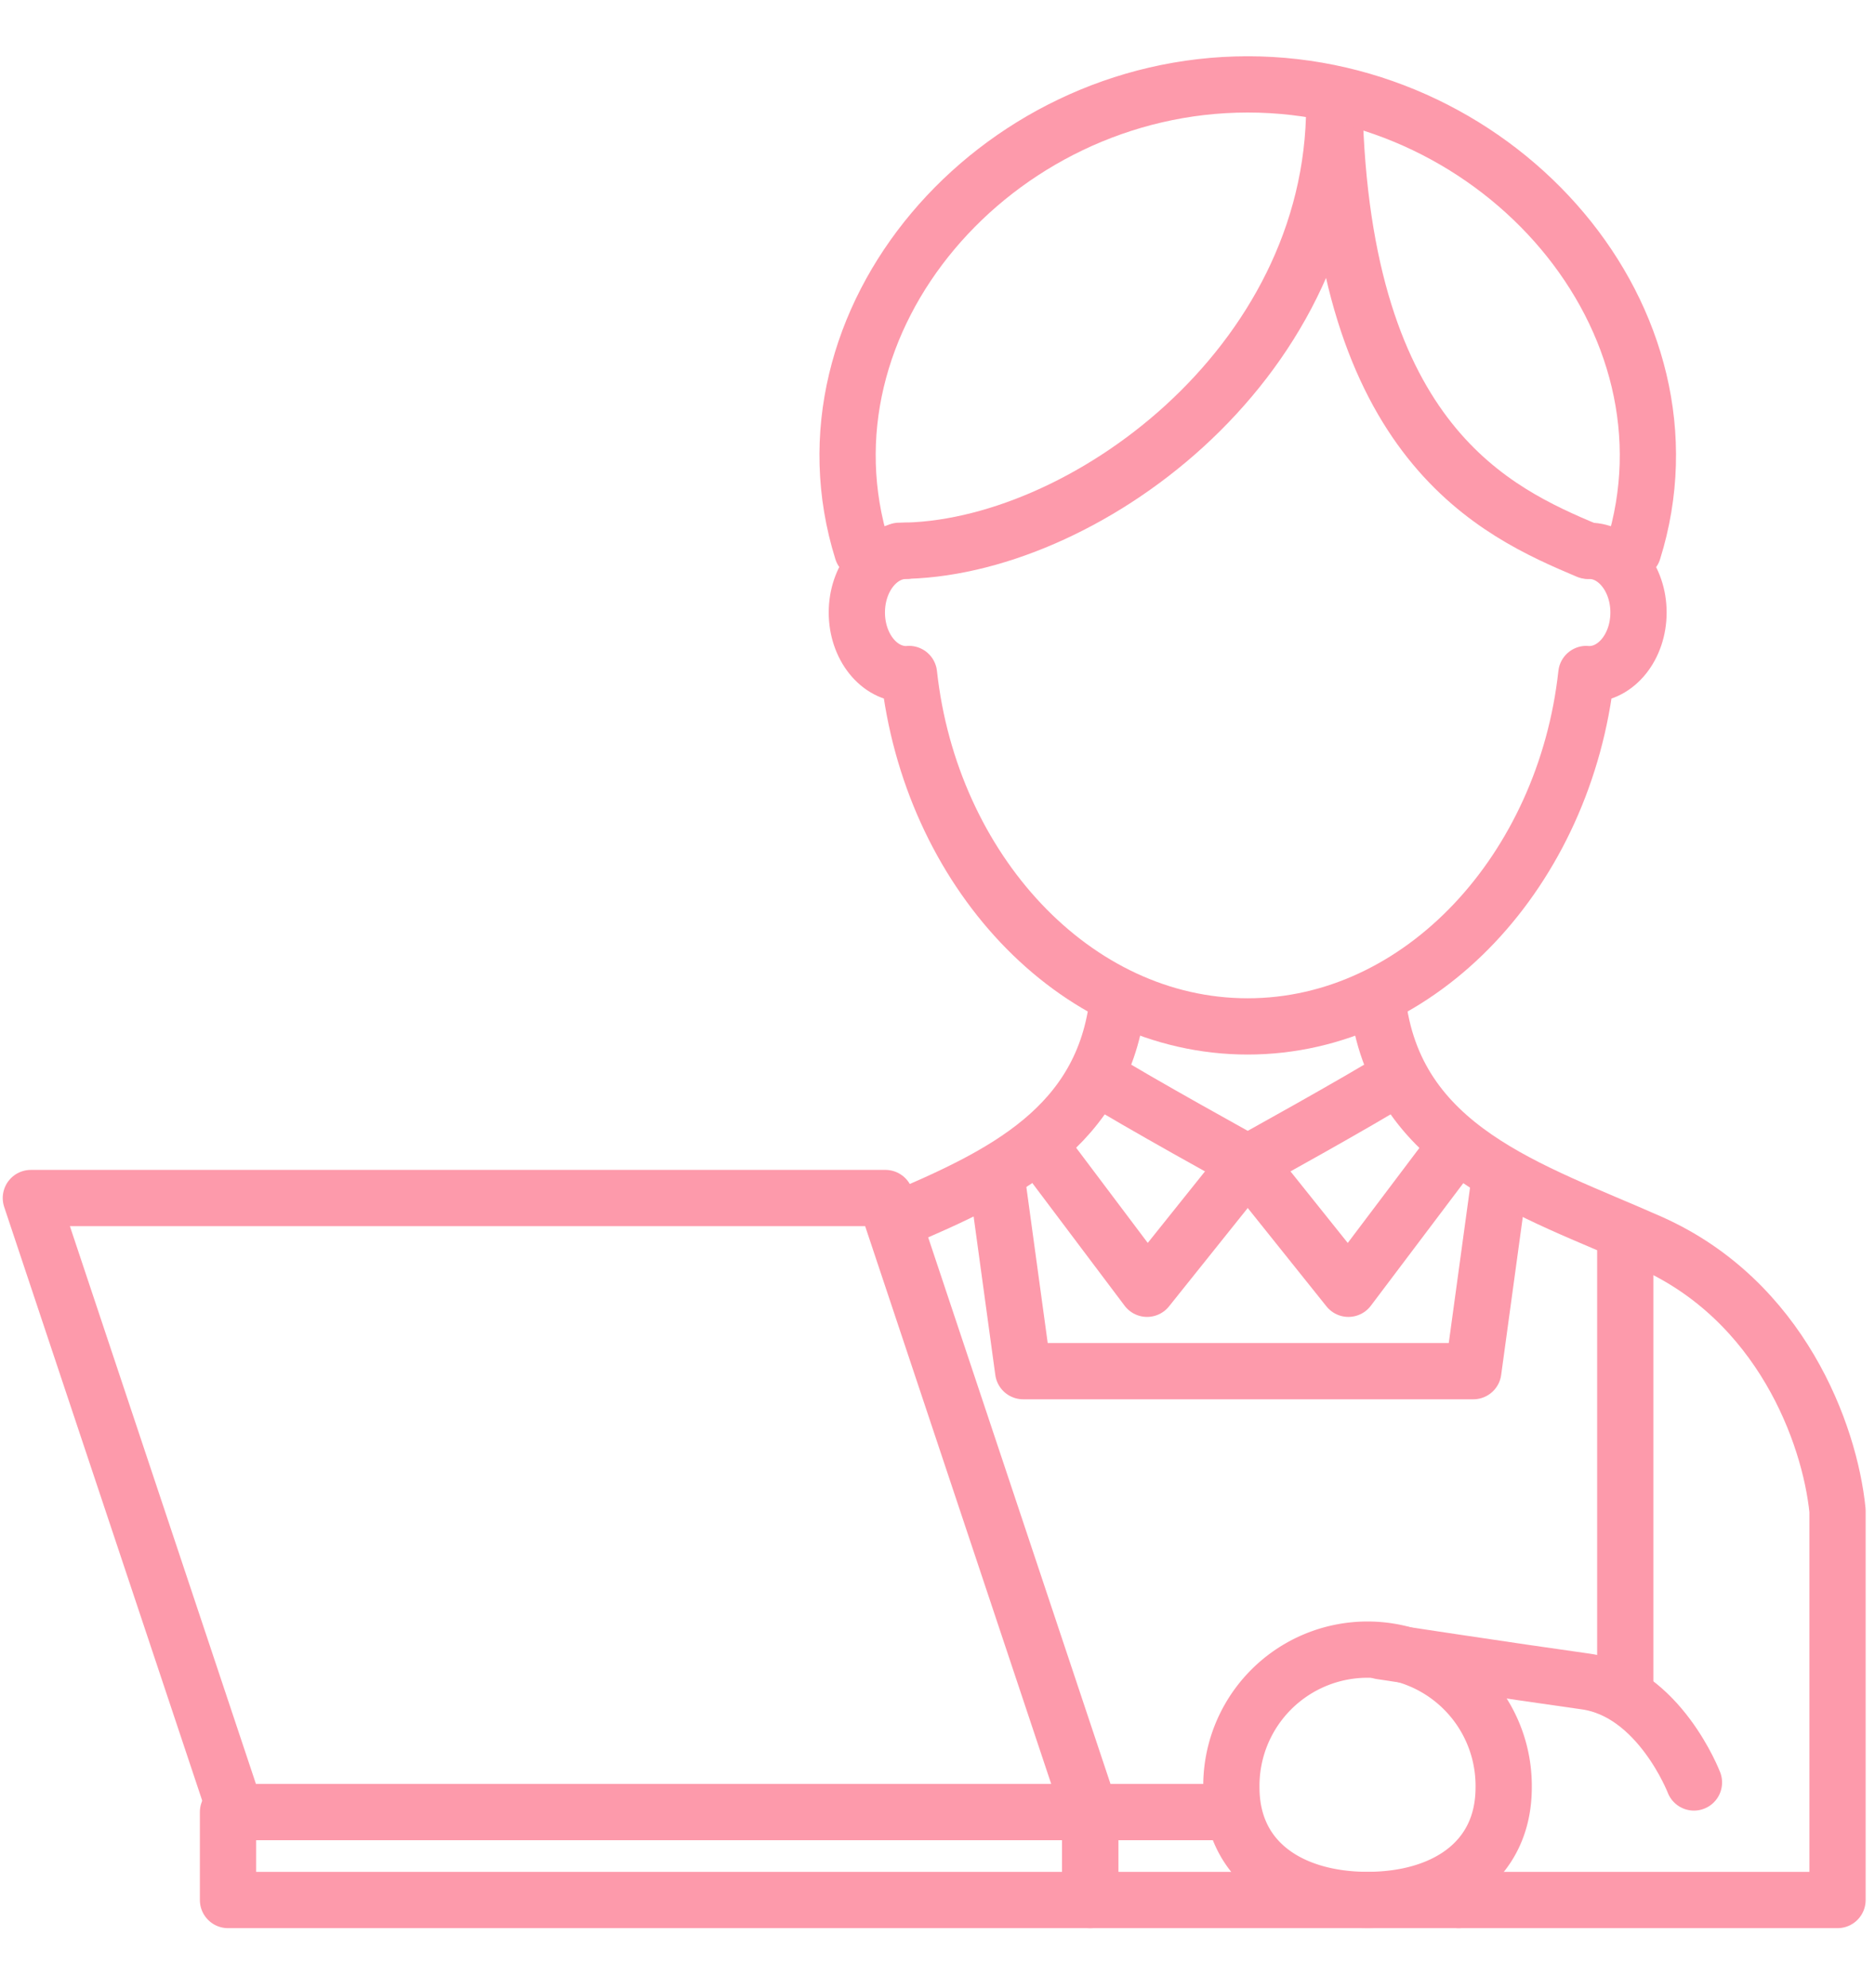 <svg xmlns="http://www.w3.org/2000/svg" width="100" height="106"><g fill="none"><g data-name="グループ 43960" stroke="#fd9aab" stroke-linecap="round" stroke-linejoin="round" stroke-width="3"><path data-name="パス 292309" d="M48.329 29.369c-1.453 0-2.631 1.472-2.631 3.289s1.178 3.289 2.631 3.289c.051 0 .1-.006.151-.01 1.135 10.4 8.786 18.791 18.063 18.791s16.927-8.393 18.062-18.791c.051 0 .1.01.151.01 1.453 0 2.631-1.473 2.631-3.289s-1.178-3.289-2.631-3.289"/><path data-name="パス 292310" d="M47.961 29.369c9.627 0 23.2-9.817 23.2-23.752"/><path data-name="パス 292311" d="M84.678 29.369c-4.871-2.06-13.1-5.71-13.511-23.752"/><path data-name="パス 292312" d="M66.546 4.5c-13.493 0-24.41 12.555-20.56 24.869"/><path data-name="パス 292313" d="M66.546 4.5c13.493 0 24.41 12.555 20.56 24.869"/><path data-name="パス 292314" d="M65.673 95.305a7.262 7.262 0 1114.523 0c0 4.01-3.251 6-7.262 6s-7.261-1.99-7.261-6z"/><path data-name="パス 292315" d="M58.146 96.619H12.569L1.646 63.879h45.576z"/><path data-name="長方形 27175" d="M12.16 96.619h45.985v4.69H12.16z"/><path data-name="パス 292316" d="M77.796 101.309h-19.65v-4.69h7.61"/><path data-name="パス 292317" d="M59.624 53.278c-.749 6.865-6.24 9.422-11.761 11.771"/><path data-name="パス 292318" d="M58.446 57.379c2.093 1.321 8.1 4.631 8.1 4.631s6-3.308 8.092-4.631"/><path data-name="パス 292319" d="M66.546 62.01l5.369 6.708 5.582-7.4"/><path data-name="パス 292320" d="M66.546 62.01l-5.369 6.708-5.522-7.337"/><path data-name="パス 292321" d="M80.009 62.639L78.576 73.11H54.569l-1.433-10.471"/><path data-name="線 13362" d="M86.681 90.227V65.896"/><path data-name="パス 292322" d="M77.796 101.309h20.205V80.543c-.415-4.106-3.027-11.2-9.984-14.293-6.311-2.805-13.679-4.94-14.556-12.972"/><path data-name="パス 292323" d="M73.646 88.044s7 1.066 10.919 1.613 5.779 5.384 5.779 5.384"/></g><path d="M0 0h100v106H0z"/></g></svg>